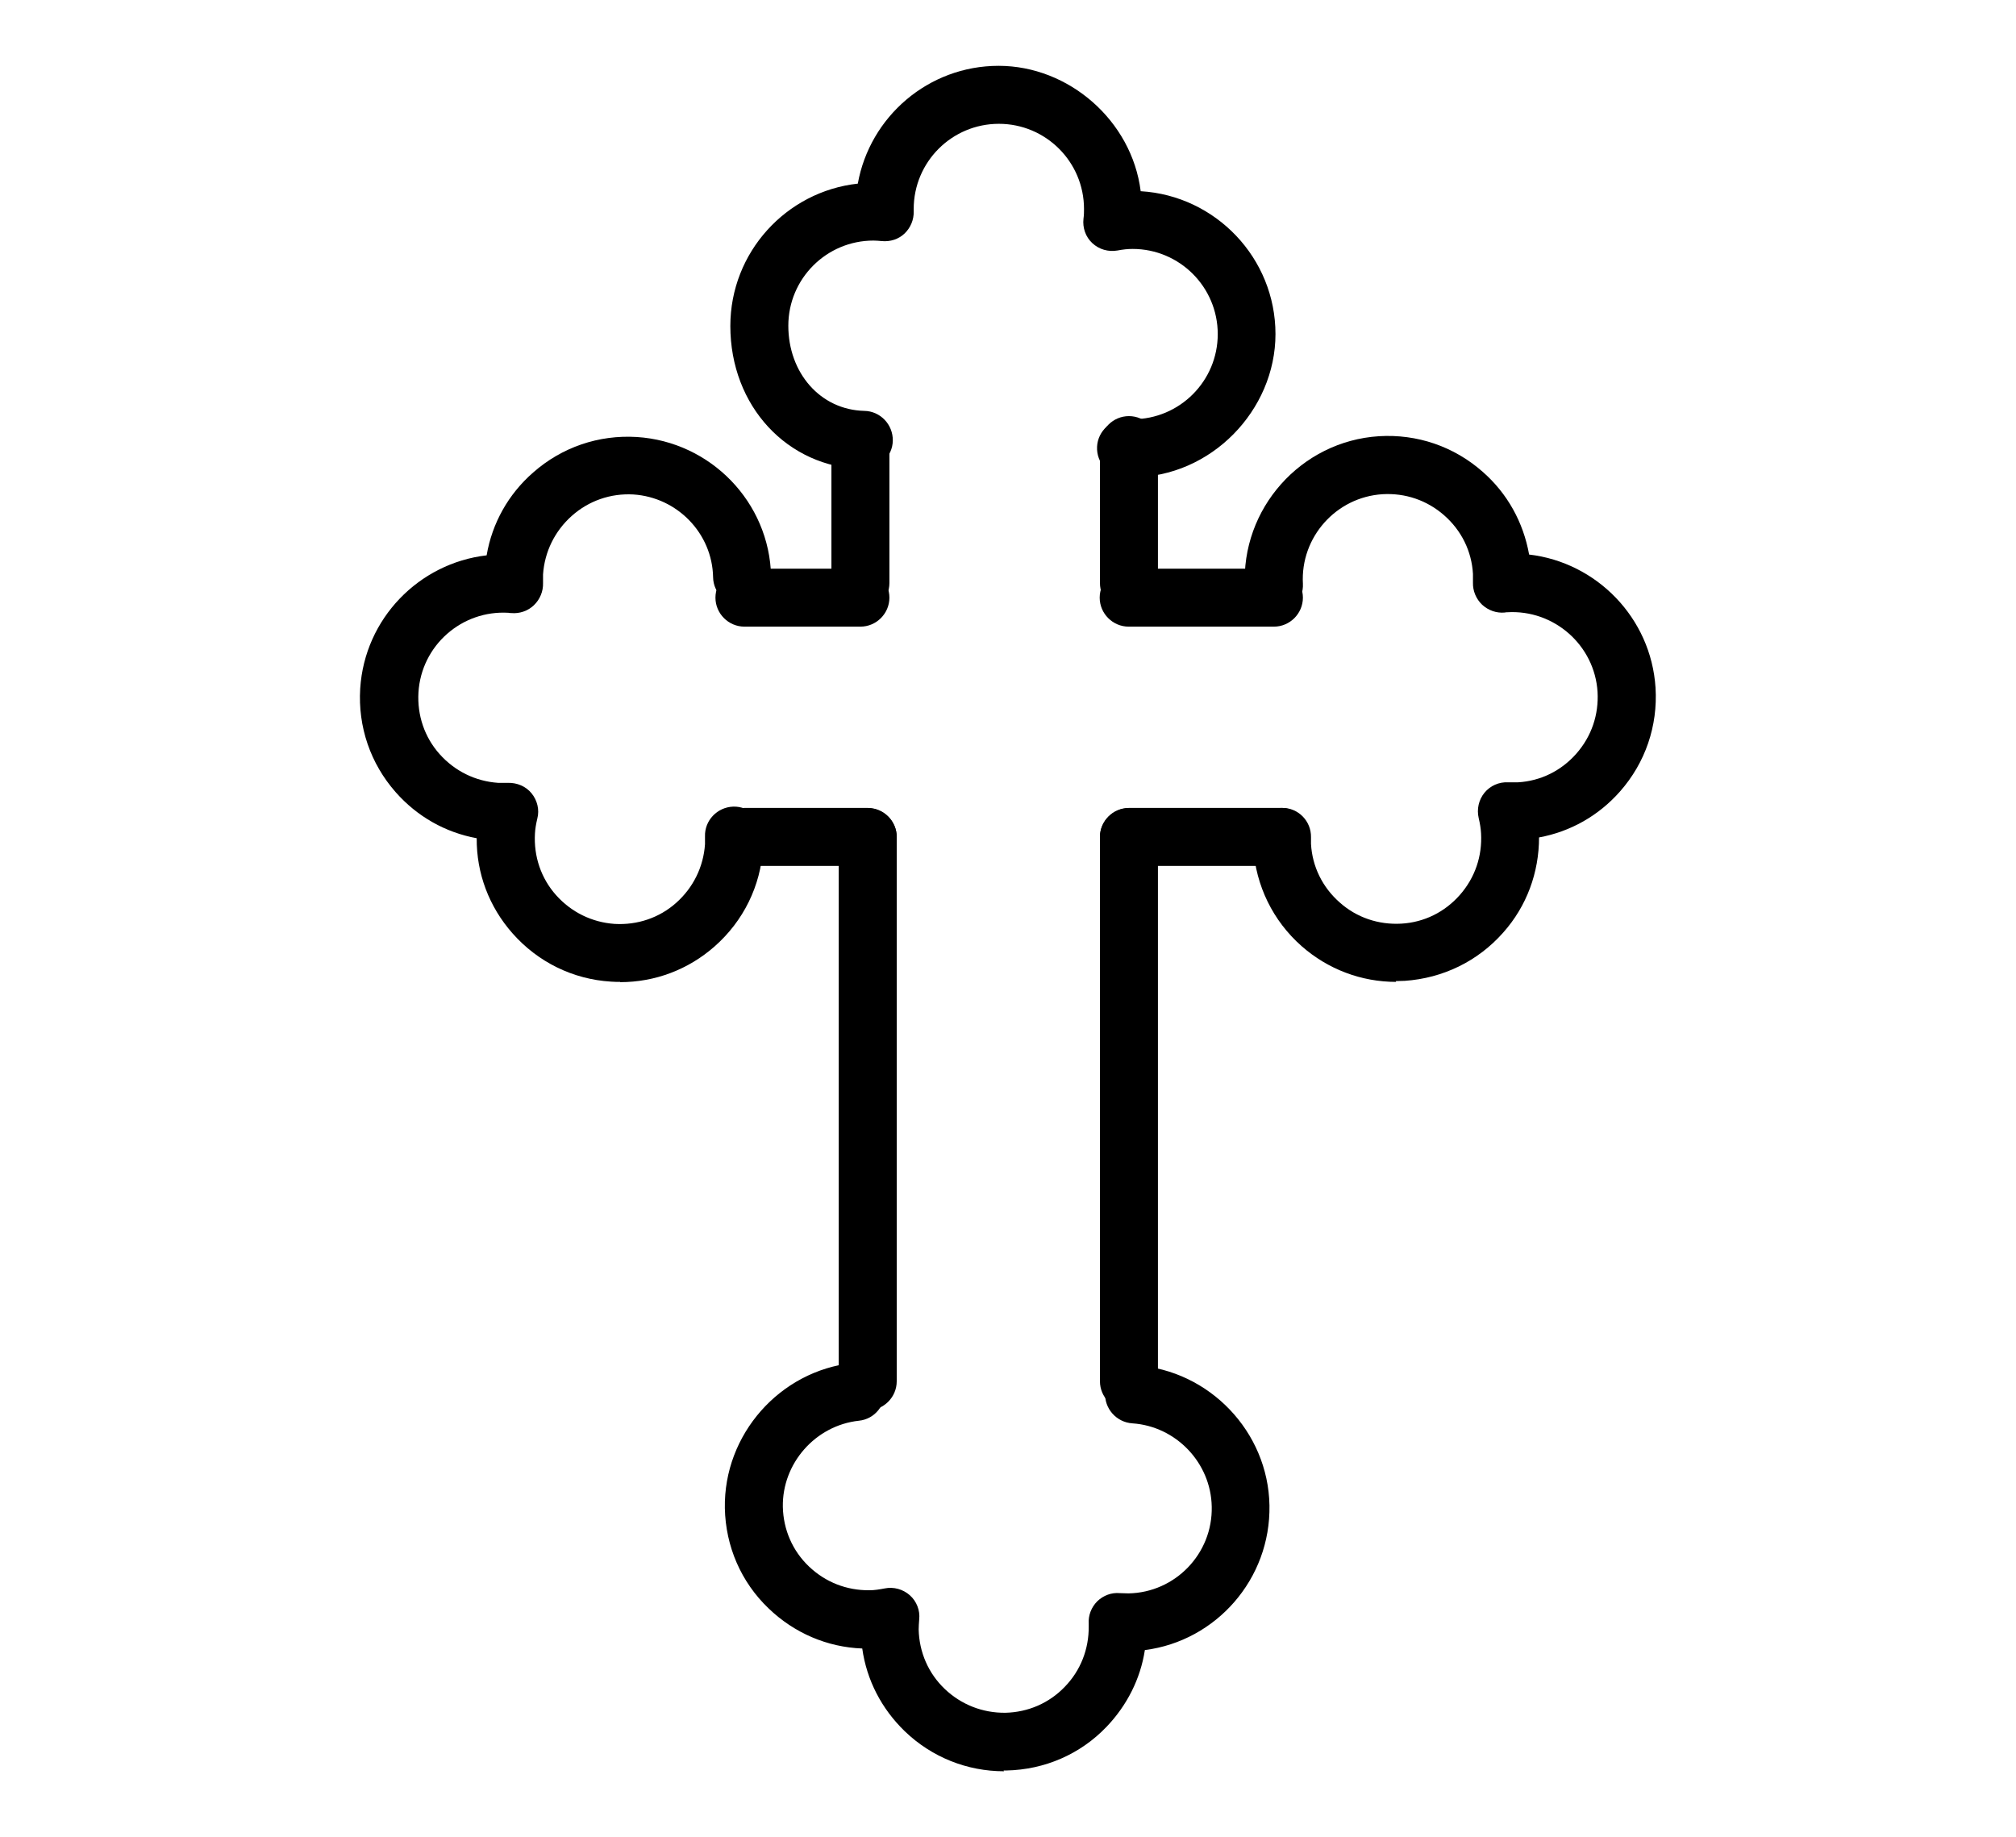 <?xml version="1.0" encoding="UTF-8"?><svg id="Layer_1" xmlns="http://www.w3.org/2000/svg" viewBox="0 0 77.18 70.33"><path d="m43.36,18.27c-.11,0-.21,0-.31,0-.61-.03-1.08-.56-1.05-1.17.03-.61.56-1.08,1.17-1.05.06,0,.13,0,.19,0,1.8,0,3.26-1.46,3.26-3.26s-1.46-3.26-3.26-3.26c-.18,0-.37.02-.58.06-.35.06-.7-.04-.96-.28-.26-.24-.38-.59-.34-.94.02-.14.02-.26.02-.37,0-1.8-1.46-3.26-3.26-3.26s-3.26,1.46-3.26,3.26c0,.03,0,.06,0,.09.01.32-.12.63-.35.85-.23.22-.55.32-.87.29-.11-.01-.22-.02-.32-.02-1.8,0-3.26,1.46-3.26,3.26s1.22,3.22,2.91,3.26c.61.01,1.1.52,1.09,1.14-.01.61-.53,1.11-1.14,1.09-2.9-.06-5.08-2.42-5.08-5.48,0-2.82,2.14-5.15,4.88-5.45.46-2.56,2.7-4.51,5.39-4.51s5.1,2.1,5.44,4.8c2.87.17,5.16,2.56,5.16,5.47s-2.46,5.48-5.48,5.48Z"/><path d="m53.45,37.59c-1.33,0-2.61-.48-3.62-1.37-1.1-.97-1.75-2.31-1.85-3.77,0-.15-.01-.29-.01-.44.01-.61.51-1.08,1.11-1.08h.02c.61,0,1.1.51,1.09,1.12,0,.09,0,.17,0,.26.05.87.44,1.66,1.1,2.24.65.58,1.49.86,2.36.81.87-.05,1.66-.44,2.24-1.1s.86-1.49.81-2.36c-.01-.18-.04-.37-.09-.58-.08-.34,0-.7.22-.97.22-.27.56-.42.91-.4.14,0,.26,0,.37,0,.87-.05,1.66-.44,2.24-1.1s.86-1.49.81-2.36c-.11-1.79-1.67-3.16-3.46-3.05-.03,0-.06,0-.09.01-.32.03-.63-.08-.87-.3-.23-.22-.36-.53-.35-.85,0-.11,0-.22,0-.33-.05-.87-.44-1.66-1.1-2.24s-1.49-.86-2.36-.81c-1.78.11-3.15,1.65-3.05,3.43.03.61-.44,1.14-1.05,1.17-.6.03-1.14-.44-1.17-1.05-.16-2.99,2.14-5.58,5.13-5.77,1.46-.09,2.87.39,3.97,1.36.95.83,1.56,1.94,1.78,3.17,2.58.3,4.67,2.42,4.84,5.1.09,1.46-.39,2.87-1.36,3.97-.82.93-1.9,1.54-3.1,1.76,0,1.34-.47,2.63-1.37,3.64-.97,1.1-2.31,1.75-3.77,1.85-.12,0-.23.01-.35.01Z"/><path d="m38.44,67.81c-1.42,0-2.77-.54-3.8-1.53-.89-.86-1.46-1.96-1.63-3.17-1.34-.05-2.6-.59-3.58-1.53-1.06-1.01-1.65-2.38-1.68-3.84-.05-2.82,2.1-5.26,4.9-5.56.61-.07,1.16.38,1.22.99.06.61-.38,1.16-.99,1.22-1.66.18-2.94,1.63-2.91,3.3.02.87.37,1.68,1,2.28.63.6,1.44.92,2.32.91.18,0,.37-.03.58-.07.34-.07.7.03.96.26.26.23.4.58.36.93-.01.14-.02.27-.02.38.02.87.37,1.68,1,2.28.63.6,1.45.92,2.32.91.87-.02,1.68-.37,2.28-1,.6-.62.92-1.44.91-2.31,0-.04,0-.07,0-.1-.02-.32.1-.63.33-.86.23-.22.54-.34.86-.31.11,0,.22.01.33.01,1.79-.03,3.23-1.52,3.19-3.32-.03-1.68-1.37-3.08-3.04-3.19-.61-.04-1.08-.57-1.04-1.18.04-.61.57-1.07,1.18-1.04,2.81.19,5.06,2.54,5.11,5.36.05,2.82-2.04,5.19-4.77,5.54-.17,1.1-.68,2.11-1.46,2.93-1.01,1.06-2.38,1.65-3.84,1.68-.04,0-.07,0-.11,0Z"/><path d="m23.74,37.59c-.12,0-.23,0-.35-.01-1.46-.09-2.8-.75-3.77-1.85-.9-1.02-1.38-2.3-1.37-3.64-1.2-.22-2.28-.83-3.1-1.76-.97-1.1-1.45-2.51-1.36-3.97.17-2.68,2.25-4.8,4.84-5.1.21-1.23.83-2.34,1.78-3.17,1.1-.97,2.51-1.45,3.97-1.36,2.83.18,5.08,2.5,5.14,5.33.01.61-.48,1.1-1.09,1.1h-.02c-.6,0-1.1-.45-1.11-1.06-.03-1.68-1.37-3.06-3.05-3.17-.87-.05-1.71.24-2.36.82-.65.58-1.04,1.37-1.1,2.24,0,.1,0,.22,0,.33.01.32-.12.63-.35.85-.23.22-.55.33-.87.3-.03,0-.07,0-.1-.01-1.79-.11-3.34,1.25-3.45,3.05-.05.87.23,1.71.81,2.36.58.65,1.37,1.04,2.24,1.1.11,0,.24,0,.37,0,.35-.01.69.13.91.4.22.27.31.63.22.97-.05.21-.08.39-.09.57-.05.87.23,1.71.81,2.36.58.65,1.37,1.04,2.24,1.1.87.05,1.71-.23,2.36-.81.65-.58,1.04-1.37,1.1-2.24,0-.1,0-.2,0-.3-.02-.61.47-1.12,1.08-1.14.61-.02,1.12.47,1.14,1.08,0,.17,0,.34,0,.5-.09,1.46-.75,2.8-1.85,3.77-1.01.89-2.28,1.37-3.62,1.37Z"/><g><path d="m33.22,53.99c-.61,0-1.11-.5-1.11-1.11v-20.83c0-.61.5-1.11,1.11-1.11s1.11.5,1.11,1.11v20.83c0,.61-.5,1.11-1.11,1.11Z"/><path d="m32.94,23.43c-.61,0-1.11-.5-1.11-1.11v-5.28c0-.61.5-1.11,1.11-1.11s1.11.5,1.11,1.11v5.28c0,.61-.5,1.11-1.11,1.11Z"/><path d="m43.22,53.99c-.61,0-1.11-.5-1.11-1.11v-20.83c0-.61.5-1.11,1.11-1.11s1.11.5,1.11,1.11v20.83c0,.61-.5,1.11-1.11,1.11Z"/><path d="m43.22,23.43c-.61,0-1.11-.5-1.11-1.11v-5.28c0-.61.5-1.11,1.11-1.11s1.11.5,1.11,1.11v5.28c0,.61-.5,1.11-1.11,1.11Z"/></g><path d="m48.77,23.99h-5.56c-.61,0-1.11-.5-1.11-1.11s.5-1.11,1.11-1.11h5.56c.61,0,1.11.5,1.11,1.11s-.5,1.11-1.11,1.11Z"/><path d="m32.94,23.99h-4.44c-.61,0-1.11-.5-1.11-1.11s.5-1.11,1.11-1.11h4.44c.61,0,1.11.5,1.11,1.11s-.5,1.11-1.11,1.11Z"/><path d="m49.05,33.15h-5.83c-.61,0-1.11-.5-1.11-1.11s.5-1.11,1.11-1.11h5.83c.61,0,1.11.5,1.11,1.11s-.5,1.11-1.11,1.11Z"/><path d="m33.22,33.15h-4.72c-.61,0-1.11-.5-1.11-1.11s.5-1.11,1.11-1.11h4.72c.61,0,1.11.5,1.11,1.11s-.5,1.11-1.11,1.11Z"/></svg>